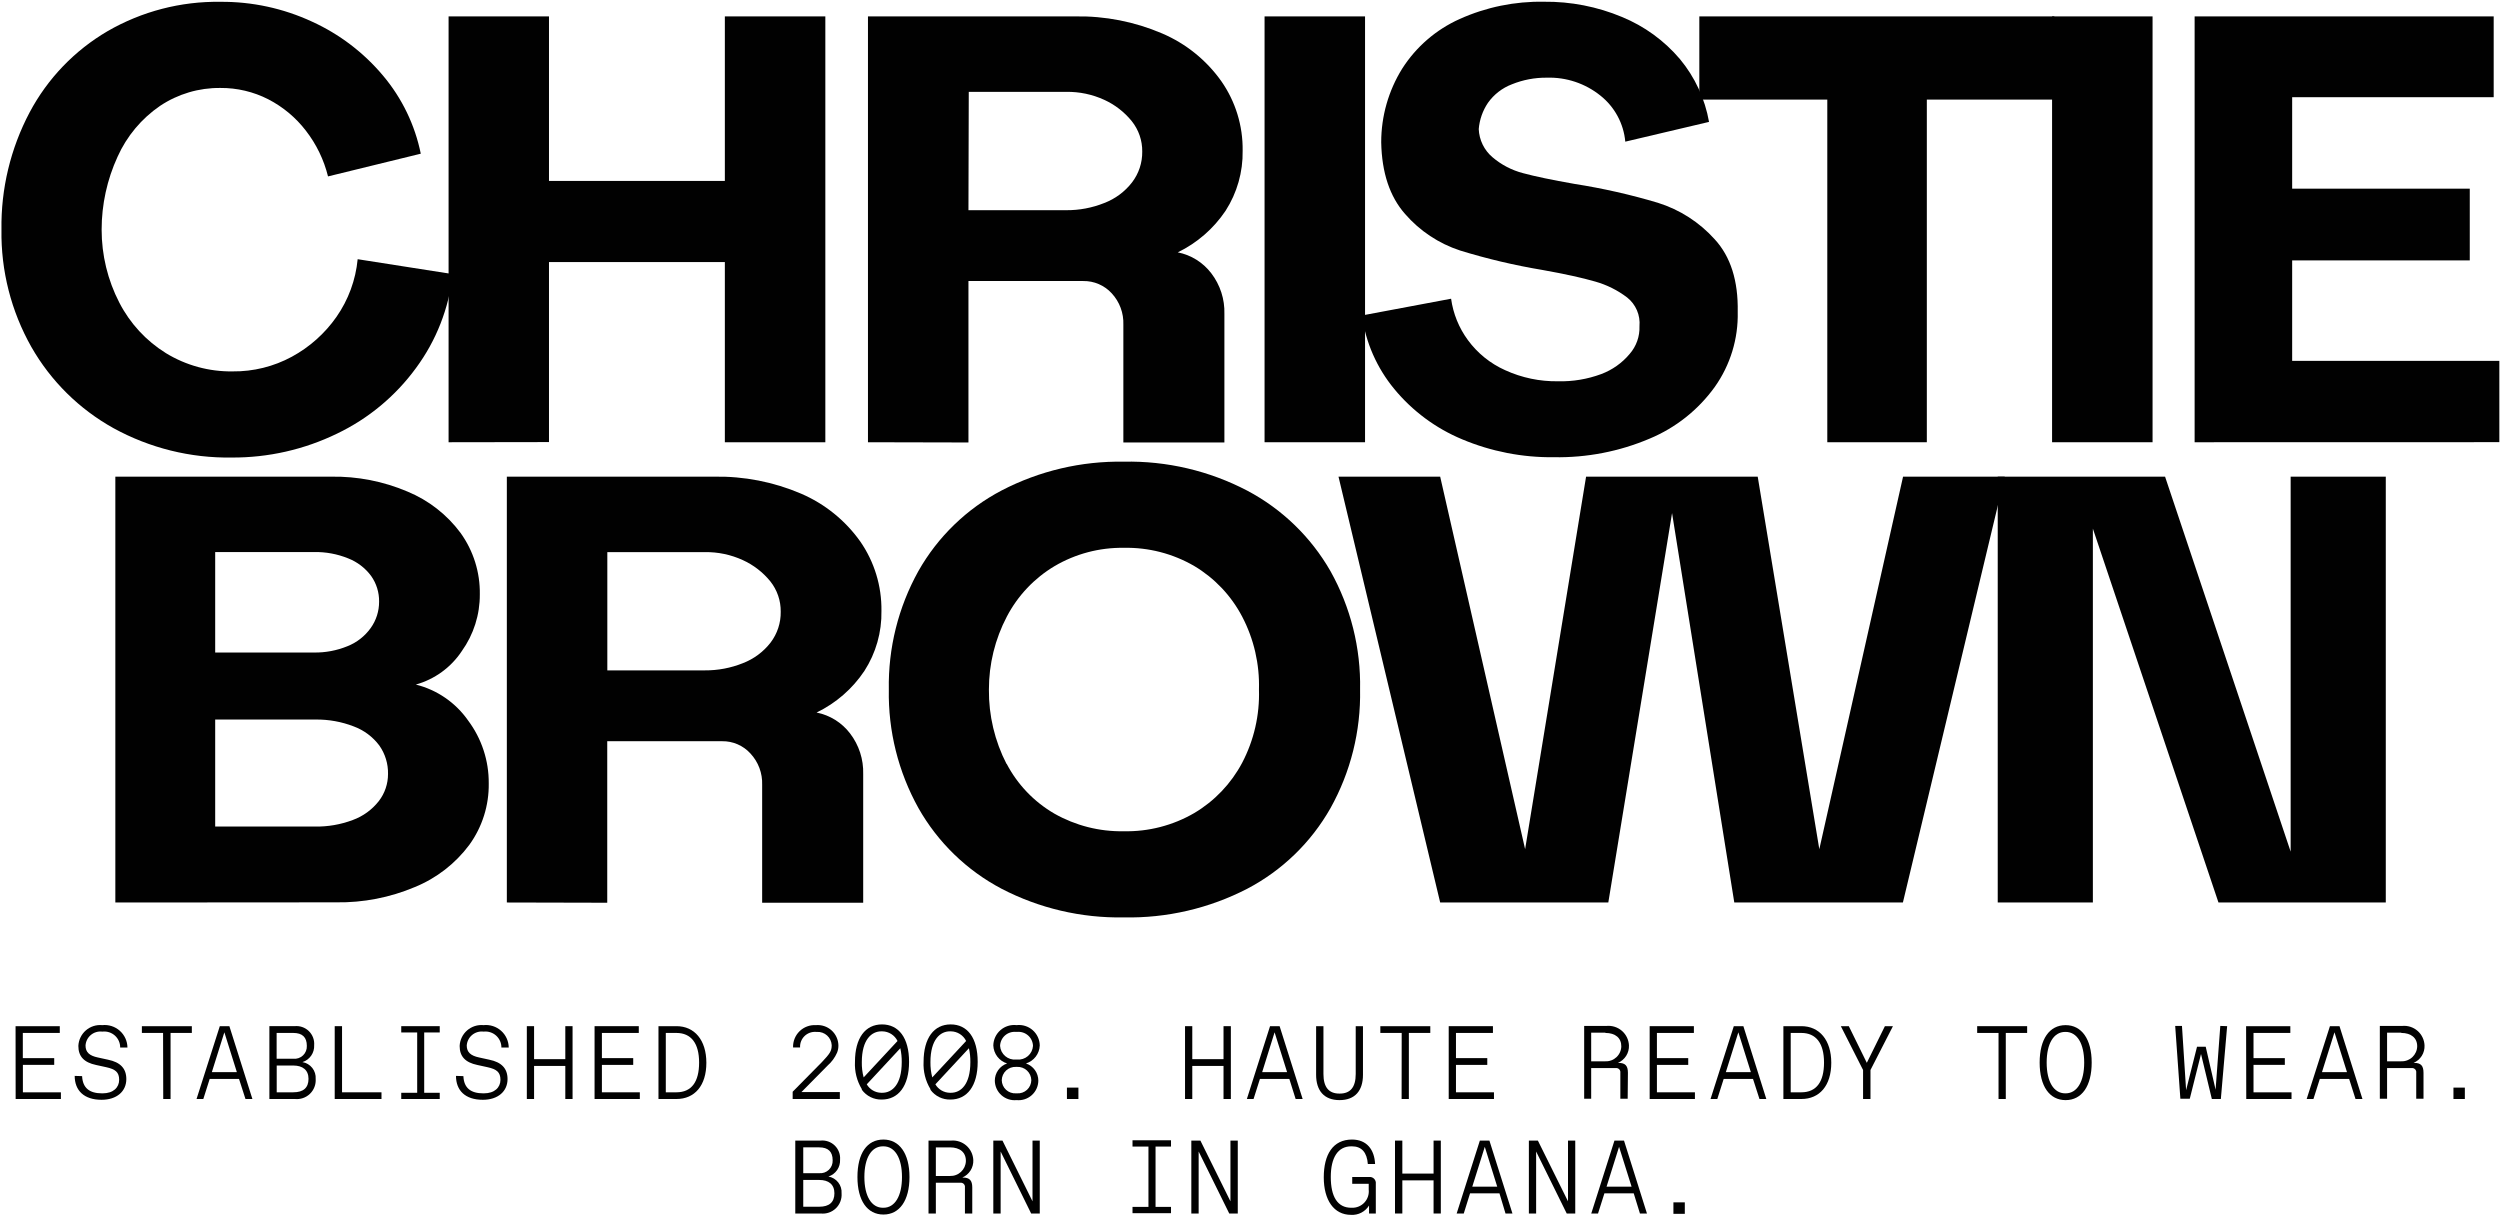 <svg xmlns="http://www.w3.org/2000/svg" fill="none" viewBox="0 0 1066 519" height="519" width="1066">
<path fill="#010101" d="M177.345 156.971C168.614 168.918 157.057 178.514 143.708 184.9C129.725 191.693 114.367 195.18 98.822 195.093C81.225 195.368 63.862 191.059 48.435 182.59C33.791 174.469 21.66 162.479 13.369 147.932C4.753 132.689 0.355 115.425 0.627 97.917C0.365 80.514 4.49 63.325 12.622 47.936C20.273 33.516 31.792 21.515 45.886 13.279C60.489 4.845 77.103 0.524 93.964 0.776C107.44 0.665 120.773 3.543 133.004 9.202C144.714 14.53 155.082 22.413 163.346 32.273C171.402 41.842 176.928 53.278 179.418 65.536L139.867 75.22C138.112 68.132 134.895 61.489 130.422 55.717C126.127 50.129 120.65 45.558 114.384 42.33C108.074 39.111 101.082 37.455 93.998 37.505C84.838 37.398 75.86 40.063 68.242 45.15C60.324 50.57 54.058 58.072 50.133 66.828C45.655 76.581 43.337 87.185 43.338 97.917C43.324 108.746 45.91 119.42 50.88 129.041C55.43 137.891 62.301 145.337 70.757 150.582C79.311 155.812 89.172 158.51 99.197 158.363C108.007 158.461 116.695 156.309 124.441 152.111C132.016 148.001 138.53 142.185 143.469 135.122C148.552 127.839 151.666 119.365 152.508 110.523L193.042 116.877C191.446 131.394 186.03 145.229 177.345 156.971Z"></path>
<path fill="#010101" d="M191.277 188.571V6.994H234.088V77.158H309.077V6.994H351.923V188.571H309.077V111.747H234.088V188.503L191.277 188.571Z"></path>
<path fill="#010101" d="M370.101 188.57V6.993H458.442C471.185 6.767 483.831 9.245 495.546 14.265C505.682 18.597 514.421 25.654 520.792 34.651C526.839 43.323 530.012 53.674 529.863 64.246C530.026 73.316 527.496 82.232 522.592 89.865C517.487 97.478 510.451 103.599 502.205 107.601C507.887 108.731 512.962 111.896 516.476 116.503C520.29 121.471 522.27 127.605 522.082 133.866V188.671H478.998V138.453C479.181 133.51 477.398 128.695 474.037 125.065C472.5 123.385 470.625 122.05 468.534 121.148C466.443 120.246 464.185 119.797 461.908 119.832H412.946V188.671L370.101 188.57ZM412.946 89.627H454.636C460.186 89.673 465.692 88.634 470.844 86.569C475.533 84.786 479.636 81.74 482.701 77.769C485.579 74.008 487.112 69.388 487.051 64.653C487.11 59.926 485.525 55.327 482.567 51.64C479.414 47.749 475.401 44.643 470.844 42.567C465.763 40.237 460.225 39.076 454.636 39.17H413.082L412.946 89.627Z"></path>
<path fill="#010101" d="M539.209 188.571V6.994H582.054V188.571H539.209Z"></path>
<path fill="#010101" d="M731.18 164.988C724.139 174.773 714.515 182.407 703.386 187.04C690.501 192.51 676.609 195.208 662.613 194.957C649.168 195.125 635.833 192.523 623.437 187.312C612.197 182.627 602.27 175.267 594.522 165.872C587.102 156.901 582.325 146.042 580.727 134.511L618.747 127.376C619.627 133.744 622.08 139.793 625.883 144.976C629.982 150.584 635.475 155.023 641.818 157.854C648.893 161.088 656.602 162.701 664.38 162.576C670.634 162.729 676.86 161.691 682.727 159.518C687.444 157.763 691.625 154.813 694.858 150.956C697.729 147.688 699.236 143.444 699.071 139.098C699.279 136.785 698.909 134.457 697.996 132.322C697.082 130.188 695.654 128.312 693.838 126.866C689.774 123.769 685.163 121.464 680.247 120.07C674.72 118.462 667.199 116.808 657.685 115.11C645.814 113.132 634.09 110.363 622.588 106.819C613.509 103.848 605.405 98.47 599.142 91.257C592.596 83.85 589.198 73.657 588.949 60.677C588.939 49.583 592.035 38.708 597.886 29.282C603.81 19.985 612.326 12.626 622.384 8.114C633.676 3.035 645.953 0.517 658.332 0.741C669.747 0.617 681.066 2.825 691.597 7.231C701.162 11.155 709.645 17.319 716.332 25.205C722.722 32.901 726.996 42.128 728.733 51.979L693.023 60.405C692.676 56.585 691.557 52.876 689.735 49.5C687.913 46.125 685.425 43.154 682.422 40.767C675.966 35.577 667.868 32.866 659.588 33.122C654.479 33.066 649.41 34.024 644.673 35.942C640.572 37.505 637.025 40.248 634.48 43.825C632.221 47.16 630.863 51.022 630.538 55.037C630.629 57.332 631.195 59.583 632.201 61.648C633.207 63.713 634.631 65.546 636.383 67.032C640.152 70.25 644.6 72.573 649.395 73.827C654.492 75.209 661.808 76.737 671.345 78.414C683.371 80.293 695.257 82.984 706.92 86.467C716.247 89.382 724.615 94.757 731.145 102.028C737.941 109.412 741.215 119.742 740.965 133.016C741.226 144.448 737.795 155.66 731.18 164.988Z"></path>
<path fill="#010101" d="M779.16 188.571V42.467H724.594V6.994H875.963V42.467H821.599V188.571H779.16Z"></path>
<path fill="#010101" d="M875.006 188.571V6.994H917.851V188.571H875.006Z"></path>
<path fill="#010101" d="M935.788 188.571V6.994H1063.31V41.448H977.377V80.454H1053.11V111.034H977.377V153.879H1065.72V188.537L935.788 188.571Z"></path>
<path fill="#010101" d="M49.181 384.826V203.249H141.226C152.39 203.065 163.47 205.23 173.743 209.603C182.762 213.325 190.597 219.433 196.406 227.271C201.865 234.879 204.736 244.038 204.595 253.4C204.652 262.082 201.963 270.561 196.916 277.626C192.306 284.582 185.347 289.647 177.31 291.897C186.345 294.149 194.262 299.591 199.6 307.221C205.378 314.945 208.469 324.348 208.4 333.994C208.545 343.415 205.636 352.629 200.109 360.259C194.152 368.249 186.128 374.464 176.902 378.233C166.298 382.712 154.878 384.934 143.368 384.758L49.181 384.826ZM91.756 278.238H133.853C138.742 278.315 143.597 277.402 148.124 275.553C152.125 273.976 155.583 271.273 158.08 267.772C160.418 264.502 161.666 260.58 161.647 256.56C161.709 252.634 160.519 248.789 158.25 245.585C155.751 242.205 152.346 239.601 148.43 238.076C143.824 236.212 138.889 235.298 133.921 235.391H91.756V278.238ZM91.756 352.445H134.364C139.837 352.533 145.277 351.587 150.4 349.659C154.783 348.064 158.632 345.274 161.511 341.605C164.079 338.29 165.467 334.213 165.453 330.019C165.54 325.685 164.241 321.436 161.748 317.889C158.962 314.175 155.164 311.344 150.809 309.735C145.642 307.736 140.141 306.744 134.601 306.812H91.756V352.445Z"></path>
<path fill="#010101" d="M216.116 384.825V203.249H304.458C317.198 203.011 329.846 205.478 341.563 210.486C351.689 214.837 360.421 221.89 366.807 230.873C372.828 239.556 375.989 249.902 375.846 260.467C376.025 269.54 373.493 278.46 368.574 286.086C363.482 293.711 356.443 299.834 348.187 303.823C353.87 304.953 358.945 308.118 362.459 312.724C366.272 317.693 368.252 323.827 368.065 330.087V384.927H324.981V334.674C325.07 332.224 324.676 329.78 323.819 327.482C322.962 325.185 321.66 323.079 319.987 321.287C318.459 319.604 316.59 318.267 314.504 317.365C312.418 316.462 310.163 316.015 307.891 316.054H258.928V384.927L216.116 384.825ZM258.963 285.848H300.518C306.067 285.892 311.573 284.853 316.725 282.791C321.409 280.998 325.51 277.954 328.582 273.99C331.448 270.225 332.968 265.606 332.898 260.874C332.966 256.152 331.393 251.553 328.446 247.862C325.287 243.987 321.276 240.893 316.725 238.823C311.645 236.493 306.106 235.332 300.518 235.425H258.963V285.848Z"></path>
<path fill="#010101" d="M567.3 344.628C559.024 359.229 546.721 371.141 531.861 378.944C515.601 387.35 497.496 391.555 479.196 391.177C461.063 391.513 443.133 387.308 427.04 378.944C412.174 371.103 399.874 359.156 391.602 344.526C383.03 329.098 378.682 311.681 378.997 294.035C378.677 276.377 383.026 258.948 391.602 243.51C399.899 228.851 412.251 216.898 427.176 209.091C443.232 200.759 461.11 196.555 479.196 196.859C497.513 196.479 515.628 200.733 531.861 209.227C546.675 217.078 558.963 228.965 567.3 243.51C575.928 258.929 580.29 276.369 579.939 294.035C580.281 311.721 575.92 329.181 567.3 344.628ZM429.215 325.634C433.857 334.522 440.927 341.909 449.602 346.938C458.604 352.044 468.814 354.637 479.163 354.447C489.722 354.671 500.138 351.979 509.266 346.666C517.898 341.537 524.951 334.131 529.653 325.261C534.695 315.644 537.164 304.887 536.822 294.035C537.141 283.217 534.672 272.499 529.653 262.911C524.974 253.988 517.918 246.533 509.266 241.369C500.138 236.056 489.722 233.365 479.163 233.589C468.817 233.443 458.627 236.134 449.703 241.369C441.042 246.522 433.984 253.98 429.316 262.911C424.281 272.512 421.658 283.194 421.671 294.035C421.566 305.08 424.156 315.985 429.215 325.804V325.634Z"></path>
<path fill="#010101" d="M614.091 384.825L570.734 203.248H614.091L650.31 362.093L676.304 203.248H749.49L775.755 362.093L811.466 203.248H854.82L811.398 384.825H739.501L712.964 218.776L685.782 384.825H614.091Z"></path>
<path fill="#010101" d="M851.832 384.825V203.248H923.185L976.734 363.147V203.248H1017.3V384.825H945.951L892.401 225.401V384.825H851.832Z"></path>
<path fill="#010101" d="M6.638 437.558H25.496V440.447H9.73V451.183H23.117V454.072H9.763V465.76H25.971V468.614H6.673L6.638 437.558Z"></path>
<path fill="#010101" d="M35.009 458.861C35.247 463.958 38.203 466.201 43.504 466.201H43.776C48.329 466.201 50.808 463.687 50.808 460.425C50.808 457.163 49.177 455.906 45.304 455.056L40.955 454.105C35.825 453.018 33.411 450.47 33.411 445.985C33.466 444.722 33.777 443.483 34.326 442.344C34.874 441.205 35.65 440.189 36.603 439.359C37.557 438.529 38.67 437.902 39.873 437.517C41.077 437.131 42.346 436.995 43.605 437.116C44.95 436.974 46.31 437.115 47.598 437.528C48.886 437.942 50.072 438.62 51.082 439.518C52.093 440.417 52.905 441.517 53.466 442.747C54.028 443.977 54.326 445.312 54.342 446.664H51.25C51.255 445.711 51.059 444.768 50.676 443.896C50.292 443.024 49.731 442.242 49.027 441.601C48.322 440.961 47.489 440.475 46.584 440.176C45.68 439.878 44.723 439.773 43.776 439.869H43.504C42.647 439.775 41.781 439.857 40.957 440.108C40.133 440.36 39.368 440.776 38.711 441.333C38.053 441.889 37.515 442.573 37.129 443.343C36.744 444.114 36.521 444.955 36.471 445.815C36.471 448.669 38.135 450.164 41.737 450.911L46.085 451.863C51.25 452.916 53.866 455.532 53.866 460.119C53.866 465.352 49.789 468.953 43.3 468.953C35.757 468.953 31.849 464.909 31.849 458.759L35.009 458.861Z"></path>
<path fill="#010101" d="M69.535 440.447H60.497V437.558H81.801V440.447H72.729V468.614H69.603L69.535 440.447Z"></path>
<path fill="#010101" d="M101.916 460.052H89.412L86.695 468.614H83.806L93.727 437.558H97.805L107.625 468.614H104.669L101.916 460.052ZM100.999 457.163L95.665 440.174L90.33 457.163H100.999Z"></path>
<path fill="#010101" d="M114.863 437.555H125.601C126.707 437.437 127.824 437.565 128.876 437.928C129.927 438.291 130.887 438.881 131.685 439.656C132.482 440.431 133.1 441.372 133.493 442.412C133.886 443.453 134.045 444.567 133.959 445.676C134.041 447.261 133.594 448.827 132.69 450.13C131.786 451.434 130.476 452.4 128.964 452.879C130.626 453.162 132.124 454.052 133.166 455.377C134.208 456.702 134.721 458.367 134.604 460.049C134.686 461.224 134.509 462.402 134.085 463.501C133.662 464.6 133.001 465.593 132.152 466.409C131.304 467.225 130.287 467.846 129.173 468.226C128.058 468.607 126.873 468.738 125.702 468.611H114.863V437.555ZM125.057 451.453C125.81 451.527 126.572 451.438 127.288 451.191C128.004 450.945 128.658 450.547 129.206 450.024C129.754 449.502 130.183 448.867 130.463 448.163C130.744 447.46 130.871 446.705 130.833 445.949C130.833 442.279 128.93 440.444 125.057 440.444H117.956V451.453H125.057ZM125.057 465.757C129.372 465.757 131.547 463.82 131.547 460.015C131.547 456.209 128.997 454.341 125.09 454.341H117.989V465.757H125.057Z"></path>
<path fill="#010101" d="M142.721 437.558H145.847V465.76H162.665V468.614H142.721V437.558Z"></path>
<path fill="#010101" d="M180.879 440.242V465.964H187.504V468.614H171.092V465.964H177.888V440.242H171.092V437.558H187.504V440.242H180.879Z"></path>
<path fill="#010101" d="M197.592 458.861C197.796 463.958 200.785 466.201 206.052 466.201H206.324C210.911 466.201 213.391 463.687 213.391 460.425C213.391 457.163 211.76 455.906 207.887 455.056L203.538 454.105C198.374 453.018 195.994 450.47 195.994 445.985C196.049 444.722 196.36 443.483 196.909 442.344C197.457 441.205 198.231 440.189 199.185 439.359C200.139 438.529 201.253 437.902 202.457 437.517C203.66 437.131 204.929 436.995 206.188 437.116C207.533 436.974 208.894 437.115 210.181 437.528C211.469 437.942 212.655 438.62 213.665 439.518C214.676 440.417 215.488 441.517 216.049 442.747C216.61 443.977 216.909 445.312 216.925 446.664H213.8C213.804 445.715 213.608 444.775 213.227 443.905C212.846 443.035 212.287 442.256 211.586 441.616C210.885 440.975 210.058 440.489 209.157 440.188C208.257 439.887 207.304 439.778 206.359 439.869H206.087C205.228 439.775 204.361 439.856 203.535 440.107C202.709 440.359 201.942 440.774 201.282 441.33C200.621 441.886 200.08 442.57 199.691 443.341C199.302 444.112 199.074 444.953 199.019 445.815C199.019 448.669 200.718 450.164 204.32 450.911L208.668 451.863C213.799 452.916 216.416 455.532 216.416 460.119C216.416 465.352 212.338 468.953 205.882 468.953C198.305 468.953 194.432 464.909 194.432 458.759L197.592 458.861Z"></path>
<path fill="#010101" d="M224.639 437.558H227.731V451.625H241.05V437.558H244.141V468.614H241.05V454.513H227.731V468.614H224.639V437.558Z"></path>
<path fill="#010101" d="M253.523 437.558H272.38V440.447H256.649V451.183H270.003V454.072H256.649V465.76H272.823V468.614H253.523V437.558Z"></path>
<path fill="#010101" d="M280.772 437.558H288.451C296.13 437.558 301.192 443.471 301.192 453.188C301.192 462.906 296.197 468.614 288.451 468.614H280.772V437.558ZM288.417 465.76C294.873 465.76 298.101 461.309 298.101 453.086C298.101 444.864 294.703 440.447 288.417 440.447H283.898V465.76H288.417Z"></path>
<path fill="#010101" d="M358.107 465.656V468.612H337.992V465.52L350.462 452.88C353.859 449.278 354.641 448.158 354.641 445.677C354.562 444.097 353.86 442.612 352.688 441.549C351.516 440.485 349.97 439.929 348.39 440.003H347.948C347.053 439.934 346.153 440.057 345.309 440.363C344.464 440.669 343.695 441.152 343.052 441.779C342.409 442.406 341.907 443.163 341.579 443.999C341.252 444.835 341.107 445.732 341.153 446.629H338.163C338.118 445.347 338.341 444.07 338.818 442.879C339.296 441.689 340.016 440.611 340.934 439.715C341.852 438.82 342.947 438.126 344.149 437.678C345.351 437.23 346.633 437.038 347.913 437.115C349.112 437.012 350.319 437.156 351.46 437.537C352.602 437.918 353.654 438.528 354.551 439.33C355.448 440.131 356.172 441.108 356.678 442.2C357.185 443.291 357.463 444.474 357.496 445.677C357.527 446.77 357.331 447.858 356.919 448.871C356.003 450.949 354.645 452.804 352.942 454.308L341.73 465.656H358.107Z"></path>
<path fill="#010101" d="M375.975 468.85C374.326 468.892 372.693 468.534 371.213 467.806C369.734 467.078 368.453 466.003 367.48 464.671V464.399C365.364 460.905 364.347 456.857 364.559 452.779C364.559 442.585 368.975 436.809 376.076 436.809C383.177 436.809 387.628 442.484 387.628 452.779C387.628 463.074 383.076 468.85 375.975 468.85ZM368.262 459.404L382.702 443.876C382.106 442.658 381.183 441.63 380.038 440.904C378.892 440.178 377.568 439.784 376.212 439.765H375.771C371.727 439.765 367.48 443.162 367.48 452.88C367.43 455.081 367.693 457.278 368.262 459.404ZM383.892 446.968L369.587 462.36C370.22 463.442 371.122 464.343 372.205 464.974C373.289 465.606 374.517 465.945 375.771 465.962H376.212C380.323 465.962 384.502 462.564 384.502 452.88C384.531 450.892 384.327 448.908 383.892 446.968Z"></path>
<path fill="#010101" d="M405.266 468.85C403.612 468.898 401.971 468.542 400.485 467.814C398.999 467.086 397.713 466.007 396.737 464.671V464.399C394.621 460.905 393.604 456.857 393.816 452.779C393.816 442.585 398.266 436.809 405.368 436.809C412.469 436.809 416.886 442.484 416.886 452.779C416.886 463.074 412.368 468.85 405.266 468.85ZM397.519 459.404L411.959 443.876C411.363 442.658 410.44 441.63 409.295 440.904C408.149 440.178 406.825 439.784 405.469 439.765H405.028C400.984 439.765 396.737 443.162 396.737 452.88C396.704 455.08 396.966 457.275 397.519 459.404ZM413.149 446.968L398.844 462.36C399.479 463.44 400.381 464.339 401.464 464.97C402.547 465.6 403.774 465.942 405.028 465.962H405.469C409.614 465.962 413.761 462.564 413.761 452.88C413.79 450.892 413.584 448.908 413.149 446.968Z"></path>
<path fill="#010101" d="M429.425 453.457C427.77 452.944 426.315 451.93 425.262 450.554C424.209 449.178 423.61 447.51 423.547 445.778C423.572 444.538 423.855 443.317 424.38 442.193C424.904 441.069 425.657 440.067 426.591 439.252C427.525 438.436 428.619 437.825 429.803 437.456C430.987 437.088 432.236 436.972 433.468 437.114C434.698 436.971 435.946 437.088 437.128 437.456C438.31 437.825 439.402 438.437 440.333 439.253C441.265 440.069 442.014 441.072 442.535 442.196C443.055 443.319 443.336 444.54 443.356 445.778C443.293 447.51 442.692 449.178 441.639 450.554C440.586 451.93 439.133 452.944 437.478 453.457C439.019 453.978 440.355 454.97 441.3 456.293C442.246 457.617 442.751 459.204 442.744 460.83C442.726 461.998 442.467 463.149 441.981 464.21C441.495 465.272 440.792 466.221 439.92 466.998C439.048 467.774 438.025 468.36 436.914 468.72C435.803 469.079 434.63 469.204 433.468 469.086C432.306 469.204 431.133 469.079 430.022 468.72C428.911 468.36 427.886 467.774 427.014 466.998C426.142 466.221 425.441 465.272 424.955 464.21C424.469 463.149 424.21 461.998 424.192 460.83C424.183 459.208 424.682 457.624 425.621 456.301C426.559 454.978 427.891 453.984 429.425 453.457ZM433.672 451.792C434.502 451.867 435.337 451.774 436.131 451.521C436.924 451.268 437.66 450.858 438.293 450.317C438.926 449.775 439.444 449.113 439.817 448.369C440.191 447.625 440.412 446.813 440.468 445.982C440.444 445.133 440.246 444.298 439.885 443.529C439.525 442.761 439.008 442.074 438.371 441.513C437.733 440.952 436.987 440.529 436.179 440.269C435.37 440.009 434.517 439.918 433.672 440.002H433.231C432.386 439.918 431.532 440.009 430.724 440.269C429.915 440.529 429.168 440.952 428.531 441.513C427.893 442.074 427.378 442.761 427.018 443.529C426.657 444.298 426.459 445.133 426.435 445.982C426.491 446.813 426.71 447.625 427.084 448.369C427.458 449.113 427.977 449.775 428.61 450.317C429.243 450.858 429.977 451.268 430.77 451.521C431.564 451.774 432.401 451.867 433.231 451.792H433.672ZM433.672 466.199C434.444 466.25 435.217 466.143 435.947 465.885C436.676 465.628 437.347 465.224 437.916 464.7C438.485 464.176 438.94 463.541 439.257 462.835C439.573 462.129 439.742 461.366 439.754 460.592C439.737 459.817 439.565 459.054 439.248 458.347C438.931 457.639 438.476 457.002 437.909 456.473C437.343 455.945 436.674 455.534 435.947 455.267C435.219 455 434.446 454.882 433.672 454.918H433.231C432.457 454.882 431.682 455 430.955 455.267C430.227 455.534 429.56 455.945 428.994 456.473C428.427 457.002 427.972 457.639 427.655 458.347C427.338 459.054 427.166 459.817 427.149 460.592C427.161 461.366 427.33 462.129 427.646 462.835C427.962 463.541 428.418 464.176 428.987 464.7C429.556 465.224 430.225 465.628 430.955 465.885C431.684 466.143 432.459 466.25 433.231 466.199H433.672Z"></path>
<path fill="#010101" d="M454.941 463.756H459.834V468.614H454.941V463.756Z"></path>
<path fill="#010101" d="M505.299 437.558H508.39V451.625H521.71V437.558H524.836V468.614H521.71V454.513H508.39V468.614H505.299V437.558Z"></path>
<path fill="#010101" d="M549.772 460.052H537.235L534.516 468.614H531.662L541.55 437.558H545.626L555.446 468.614H552.457L549.772 460.052ZM548.822 457.163L543.486 440.174L538.186 457.163H548.822Z"></path>
<path fill="#010101" d="M561.19 437.558H564.316V457.945C564.316 463.619 566.627 466.304 571.112 466.304H571.283C575.768 466.304 578.078 463.619 578.078 457.945V437.558H581.171V458.285C581.171 465.08 577.771 469.089 571.18 469.089C564.588 469.089 561.19 465.046 561.19 458.285V437.558Z"></path>
<path fill="#010101" d="M597.682 440.447H588.575V437.558H609.879V440.447H600.739V468.614H597.647L597.682 440.447Z"></path>
<path fill="#010101" d="M617.73 437.558H636.587V440.447H620.823V451.183H634.175V454.072H620.823V465.76H637.03V468.614H617.73V437.558Z"></path>
<path fill="#010101" d="M694.041 468.508H690.915V457.432C690.955 457.159 690.93 456.881 690.844 456.619C690.757 456.358 690.611 456.121 690.416 455.926C690.221 455.731 689.984 455.585 689.722 455.498C689.461 455.411 689.184 455.387 688.911 455.427H678.479V468.508H675.489V437.453H685.07C686.245 437.346 687.429 437.478 688.551 437.841C689.673 438.205 690.71 438.791 691.599 439.566C692.488 440.341 693.211 441.287 693.724 442.349C694.237 443.411 694.53 444.566 694.585 445.743C694.654 447.322 694.238 448.884 693.394 450.22C692.55 451.557 691.317 452.603 689.862 453.218H690.167C693.021 453.218 694.144 454.442 694.144 457.432L694.041 468.508ZM684.528 440.341H678.479V452.539H684.528C685.393 452.575 686.256 452.439 687.068 452.138C687.88 451.837 688.624 451.378 689.256 450.786C689.889 450.195 690.398 449.483 690.753 448.693C691.107 447.903 691.302 447.05 691.323 446.185C691.357 442.617 688.809 440.443 684.528 440.443V440.341Z"></path>
<path fill="#010101" d="M703.417 437.558H722.274V440.447H706.508V451.183H719.862V454.072H706.508V465.76H722.715V468.614H703.417V437.558Z"></path>
<path fill="#010101" d="M747.483 460.052H734.979L732.261 468.614H729.373L739.294 437.558H743.372L753.157 468.614H750.236L747.483 460.052ZM746.566 457.163L741.232 440.174L735.896 457.163H746.566Z"></path>
<path fill="#010101" d="M760.436 437.558H768.114C775.793 437.558 780.855 443.471 780.855 453.188C780.855 462.906 775.861 468.614 768.114 468.614H760.436V437.558ZM768.081 465.76C774.502 465.76 777.764 461.309 777.764 453.086C777.764 444.864 774.366 440.447 768.081 440.447H763.561V465.76H768.081Z"></path>
<path fill="#010101" d="M807.154 437.558L797.573 456.246V468.614H794.412V456.246L784.933 437.558H788.33L796.01 453.188L803.723 437.558H807.154Z"></path>
<path fill="#010101" d="M852.175 440.447H843.068V437.558H864.372V440.447H855.267V468.614H852.175V440.447Z"></path>
<path fill="#010101" d="M880.784 437.118C887.579 437.118 891.895 443.03 891.895 453.087C891.895 463.145 887.647 469.091 880.784 469.091C873.92 469.091 869.708 463.179 869.708 453.087C869.708 442.996 873.92 437.118 880.784 437.118ZM880.784 466.203C885.677 466.203 888.701 461.208 888.701 453.087C888.701 444.967 885.677 440.006 880.784 440.006H880.615C875.688 440.006 872.698 444.967 872.698 453.087C872.698 461.208 875.688 466.203 880.615 466.203H880.784Z"></path>
<path fill="#010101" d="M949.654 437.556L946.97 468.612H943.131L938.511 449.414L933.719 468.51H929.709L927.501 437.455H930.389L932.156 464.84L936.812 446.323H940.515L944.729 464.637L946.733 437.455L949.654 437.556Z"></path>
<path fill="#010101" d="M957.738 437.558H976.597V440.447H960.899V451.183H974.253V454.072H960.899V465.76H977.106V468.614H957.806L957.738 437.558Z"></path>
<path fill="#010101" d="M1001.67 460.052H989.169L986.452 468.614H983.563L993.485 437.558H997.563L1007.35 468.614H1004.39L1001.67 460.052ZM1000.76 457.163L995.422 440.174L990.087 457.163H1000.76Z"></path>
<path fill="#010101" d="M1033.38 468.508H1030.28V457.432C1030.32 457.159 1030.3 456.881 1030.21 456.62C1030.13 456.358 1029.98 456.121 1029.79 455.926C1029.59 455.731 1029.35 455.585 1029.09 455.498C1028.83 455.411 1028.55 455.387 1028.28 455.427H1017.85V468.508H1014.76V437.453H1024.34C1025.51 437.346 1026.69 437.478 1027.81 437.841C1028.93 438.205 1029.97 438.793 1030.85 439.568C1031.74 440.343 1032.46 441.29 1032.97 442.352C1033.48 443.413 1033.77 444.567 1033.82 445.744C1033.89 447.32 1033.49 448.881 1032.65 450.218C1031.81 451.555 1030.58 452.602 1029.13 453.218H1029.43C1032.29 453.218 1033.38 454.442 1033.38 457.432V468.508ZM1023.9 440.341H1017.85V452.539H1023.9C1024.76 452.571 1025.62 452.431 1026.43 452.128C1027.24 451.826 1027.99 451.366 1028.62 450.775C1029.25 450.185 1029.76 449.475 1030.11 448.688C1030.47 447.9 1030.67 447.049 1030.69 446.185C1030.73 442.617 1028.14 440.443 1023.9 440.443V440.341Z"></path>
<path fill="#010101" d="M1046.15 463.756H1051.01V468.614H1046.15V463.756Z"></path>
<path fill="#010101" d="M339.108 486.348H349.846C350.952 486.23 352.069 486.357 353.121 486.72C354.172 487.083 355.132 487.672 355.93 488.448C356.727 489.223 357.345 490.164 357.738 491.205C358.131 492.245 358.29 493.359 358.204 494.468C358.288 496.048 357.846 497.612 356.948 498.915C356.051 500.217 354.749 501.187 353.244 501.672C354.899 501.962 356.389 502.855 357.424 504.18C358.46 505.504 358.967 507.165 358.85 508.842C358.936 510.019 358.763 511.201 358.342 512.304C357.921 513.407 357.262 514.405 356.412 515.225C355.563 516.045 354.543 516.668 353.426 517.051C352.309 517.433 351.121 517.565 349.947 517.437H339.108V486.348ZM349.302 500.245C350.053 500.314 350.81 500.221 351.521 499.972C352.233 499.723 352.883 499.324 353.428 498.803C353.972 498.281 354.398 497.648 354.677 496.947C354.956 496.246 355.081 495.494 355.044 494.74C355.044 491.071 353.141 489.236 349.302 489.236H342.506V500.245H349.302ZM349.302 514.55C353.617 514.55 355.792 512.613 355.792 508.808C355.792 505.002 353.277 503.133 349.37 503.133H342.506V514.55H349.302Z"></path>
<path fill="#010101" d="M376.691 485.905C383.486 485.905 387.802 491.817 387.802 501.875C387.802 511.932 383.554 517.878 376.691 517.878C369.827 517.878 365.613 511.966 365.613 501.875C365.613 491.783 369.691 485.905 376.691 485.905ZM376.691 514.989C381.584 514.989 384.608 509.995 384.608 501.875C384.608 493.754 381.584 488.793 376.691 488.793H376.487C371.56 488.793 368.57 493.754 368.57 501.875C368.57 509.995 371.56 514.989 376.487 514.989H376.691Z"></path>
<path fill="#010101" d="M414.574 517.438H411.448V506.327C411.487 506.058 411.463 505.784 411.378 505.525C411.294 505.267 411.149 505.032 410.959 504.838C410.768 504.643 410.535 504.496 410.278 504.407C410.021 504.318 409.747 504.289 409.477 504.323H399.047V517.438H395.921V486.349H405.502C406.676 486.242 407.861 486.374 408.983 486.737C410.105 487.1 411.141 487.687 412.03 488.462C412.919 489.236 413.641 490.183 414.154 491.245C414.667 492.307 414.96 493.461 415.015 494.639C415.084 496.218 414.67 497.781 413.825 499.117C412.981 500.453 411.749 501.499 410.293 502.114H410.632C413.452 502.114 414.574 503.371 414.574 506.327V517.438ZM405.061 489.237H399.047V501.435H405.061C405.922 501.467 406.781 501.329 407.589 501.028C408.397 500.728 409.136 500.271 409.767 499.684C410.399 499.097 410.909 498.391 411.267 497.607C411.625 496.823 411.826 495.977 411.856 495.115C411.924 491.412 409.342 489.237 405.061 489.237Z"></path>
<path fill="#010101" d="M443.356 486.351V517.44H439.686L426.673 491.006V517.44H423.547V486.351H427.454L440.264 512.242V486.351H443.356Z"></path>
<path fill="#010101" d="M492.725 488.897V514.618H499.317V517.302H482.905V514.618H489.701V488.897H482.905V486.212H499.317V488.897H492.725Z"></path>
<path fill="#010101" d="M527.788 486.351V517.44H524.153L511.106 491.006V517.44H507.98V486.351H511.853L524.662 512.242V486.351H527.788Z"></path>
<path fill="#010101" d="M576.484 485.905C582.804 485.905 586.066 490.22 586.337 496.336H583.247C582.873 491.409 580.63 488.793 576.451 488.793H576.179C570.505 488.793 567.447 493.55 567.447 501.875C567.447 510.199 570.267 514.989 576.179 514.989H576.451C577.451 515.019 578.445 514.835 579.368 514.449C580.29 514.062 581.119 513.481 581.798 512.747C582.478 512.013 582.992 511.143 583.306 510.193C583.621 509.244 583.727 508.237 583.62 507.242V504.762H576.587V501.875H583.756C584.147 501.825 584.544 501.865 584.917 501.992C585.29 502.12 585.629 502.331 585.908 502.61C586.187 502.888 586.399 503.228 586.527 503.601C586.654 503.974 586.694 504.371 586.644 504.762V517.436H583.756V514.038C582.955 515.333 581.818 516.386 580.466 517.086C579.114 517.786 577.597 518.107 576.078 518.014C568.739 518.014 564.456 511.694 564.456 502.011C564.456 492.327 568.33 485.905 576.484 485.905Z"></path>
<path fill="#010101" d="M594.829 486.351H597.956V500.417H611.275V486.351H614.366V517.44H611.275V503.305H597.956V517.44H594.829V486.351Z"></path>
<path fill="#010101" d="M639.368 508.844H626.831L624.147 517.44H621.122L631.01 486.351H635.086L644.906 517.44H641.95L639.368 508.844ZM638.416 505.99L633.115 489.001L627.782 505.99H638.416Z"></path>
<path fill="#010101" d="M671.687 486.351V517.44H668.052L655.006 491.006V517.44H651.913V486.351H655.752L668.597 512.242V486.351H671.687Z"></path>
<path fill="#010101" d="M696.623 508.844H684.119L681.401 517.44H678.513L688.399 486.351H692.477L702.262 517.44H699.273L696.623 508.844ZM695.706 505.99L690.37 489.001L685.036 505.99H695.706Z"></path>
<path fill="#010101" d="M713.545 512.684H718.403V517.576H713.545V512.684Z"></path>
</svg>
